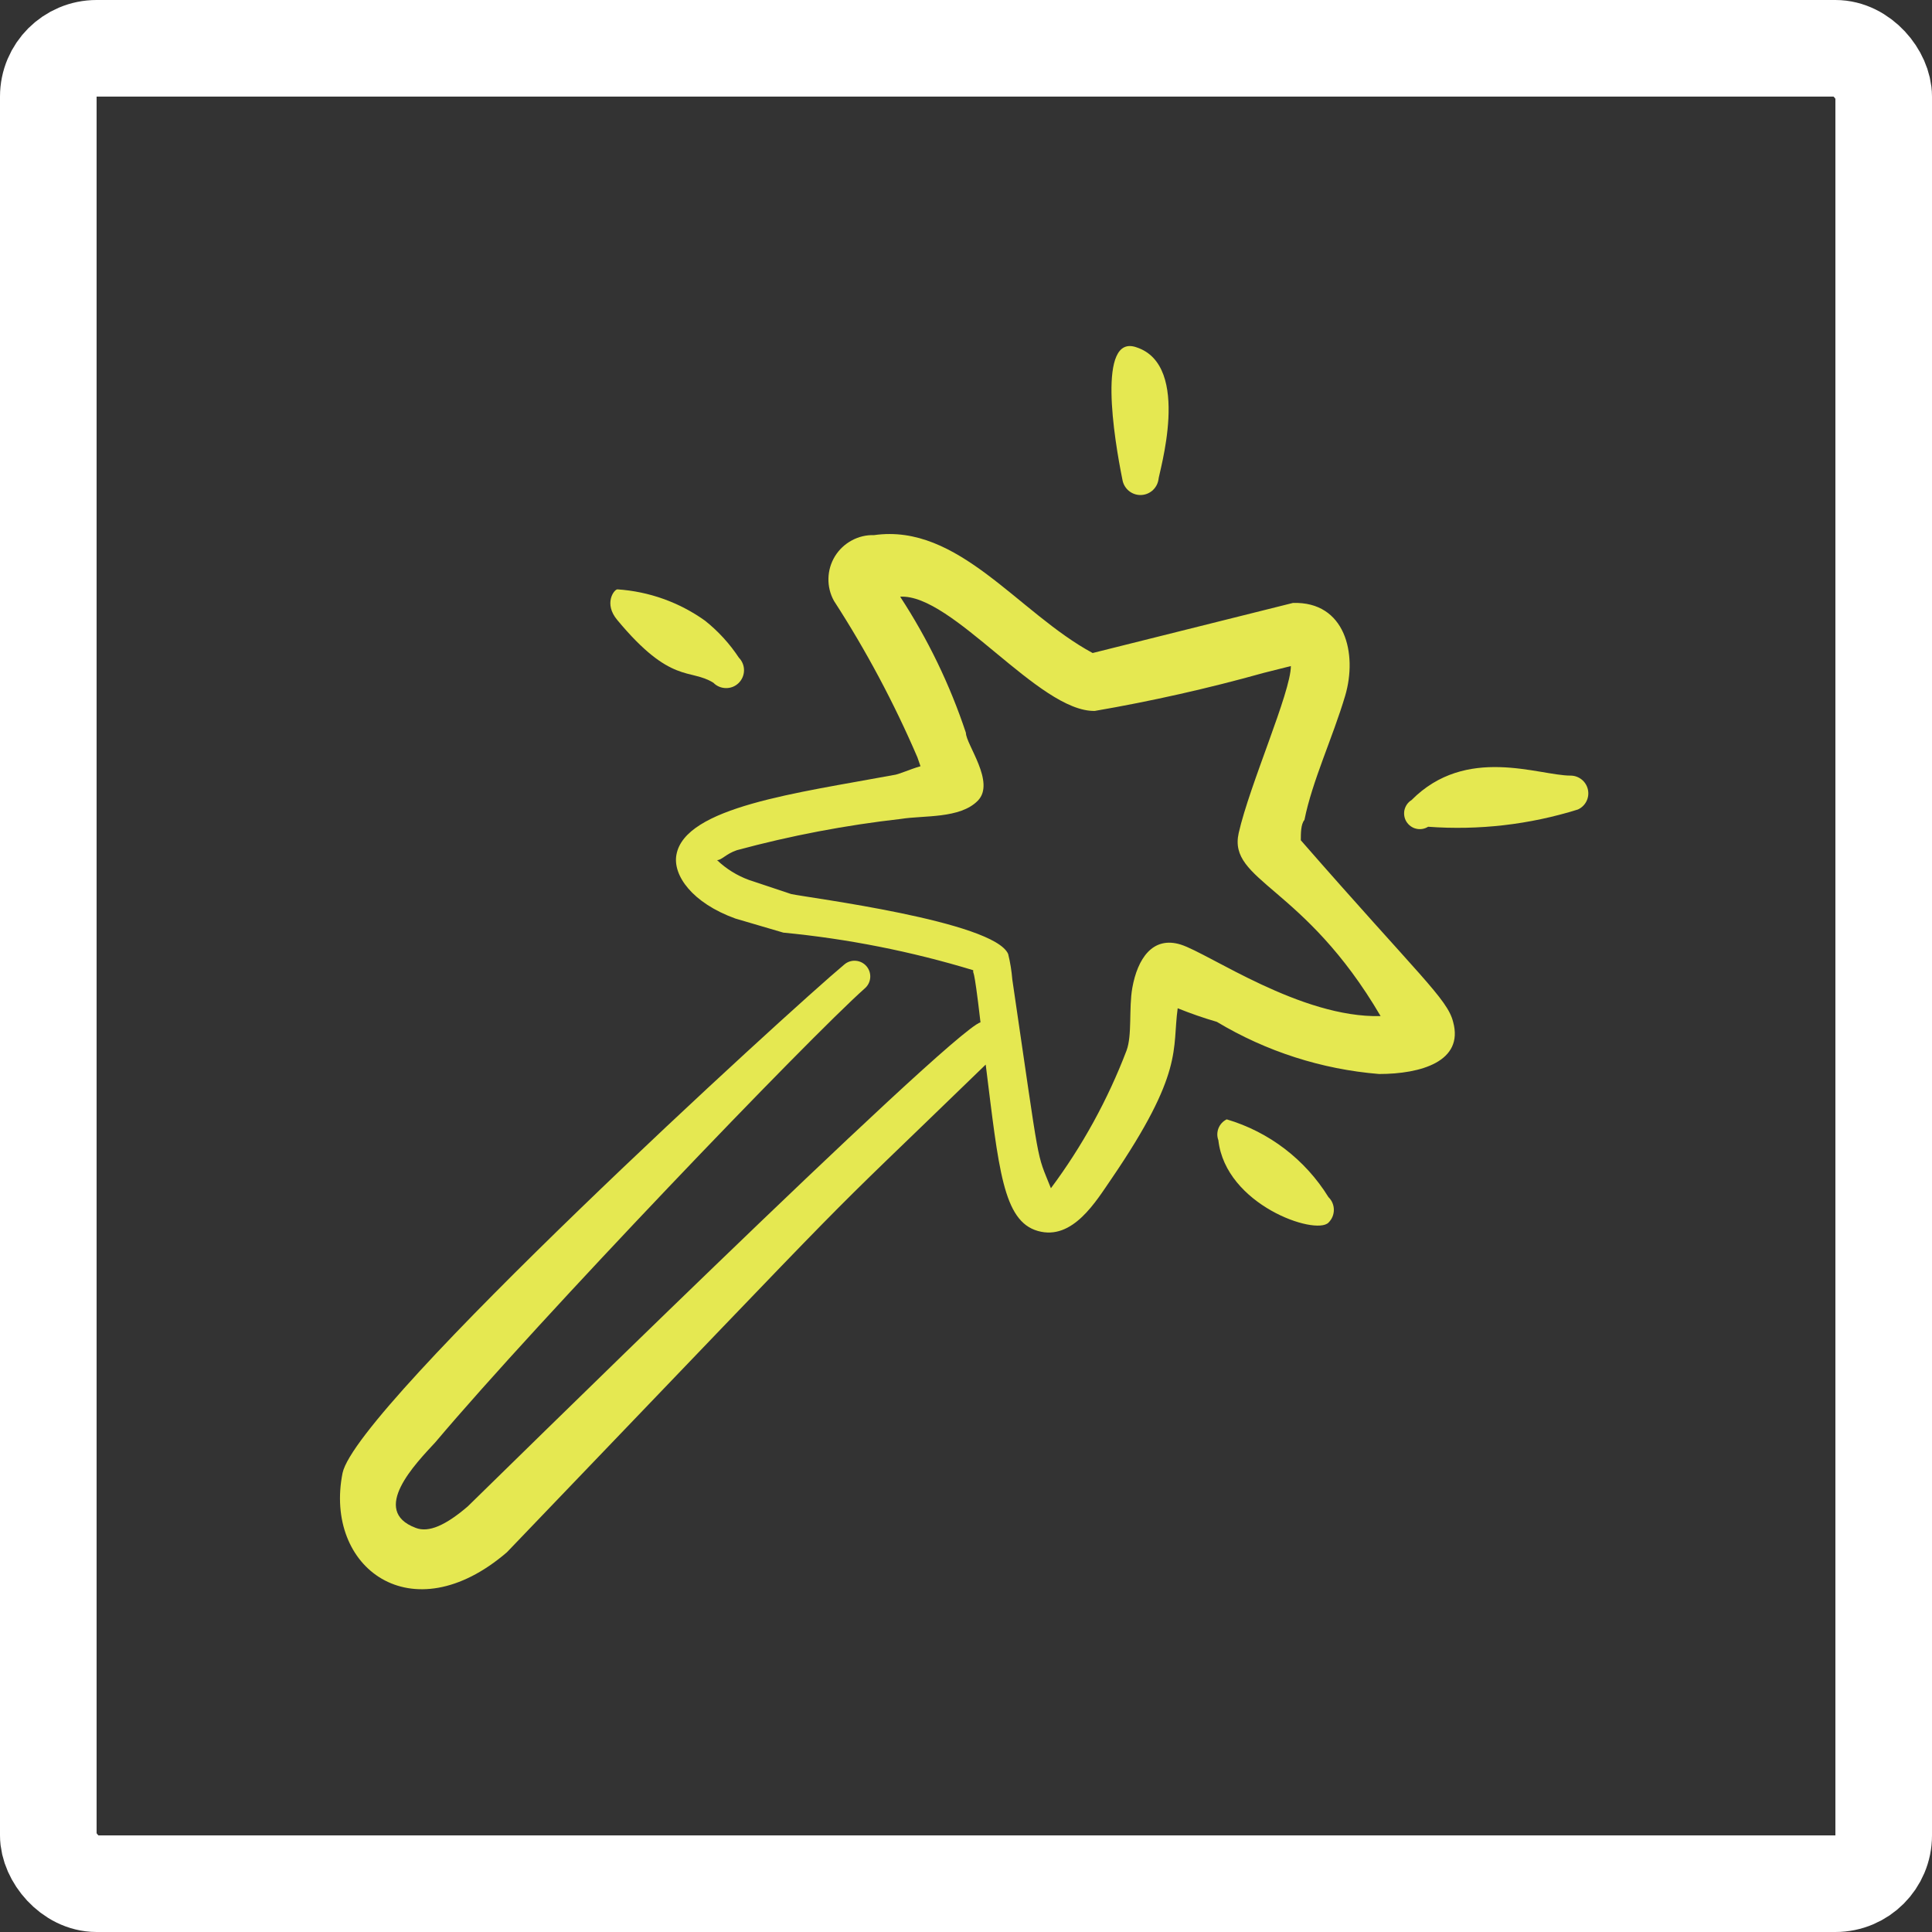 <svg width="40" height="40" viewBox="0 0 40 40" fill="none" xmlns="http://www.w3.org/2000/svg">
<rect x="0" y="0" width="40" height="40" fill="#333333" stroke="none"/>
<rect x="1" y="1" width="38" height="38" rx="1" stroke="white" stroke-width="2"/>
<g clip-path="url(#clip0_110_728)">
<path fill-rule="evenodd" clip-rule="evenodd" d="M26.932 17.397C26.932 17.257 26.932 17.062 27.007 16.976C27.169 16.166 27.59 15.28 27.85 14.406C28.109 13.531 27.85 12.451 26.77 12.483L22.622 13.52C21.078 12.688 19.847 10.831 18.097 11.079C17.935 11.074 17.775 11.112 17.633 11.19C17.49 11.267 17.371 11.38 17.286 11.518C17.202 11.656 17.155 11.815 17.152 11.976C17.148 12.138 17.187 12.298 17.266 12.44C17.932 13.469 18.51 14.553 18.994 15.68L19.058 15.864C18.832 15.928 18.605 16.037 18.497 16.047C16.52 16.415 14.177 16.706 14.004 17.7C13.928 18.121 14.328 18.693 15.224 19.017L16.218 19.309C17.551 19.437 18.868 19.698 20.149 20.087C20.149 20.238 20.149 19.86 20.3 21.166C19.663 21.361 9.792 31.092 9.684 31.189C9.23 31.578 8.874 31.74 8.604 31.632C7.654 31.275 8.604 30.303 9.014 29.86C11.174 27.301 16.726 21.512 17.903 20.465C17.969 20.409 18.01 20.329 18.017 20.243C18.024 20.157 17.996 20.071 17.941 20.006C17.885 19.94 17.805 19.899 17.719 19.892C17.633 19.884 17.547 19.912 17.482 19.968C16.402 20.864 7.384 29.104 7.092 30.498C6.703 32.452 8.518 33.835 10.494 32.139C18.637 23.651 16.466 25.864 20.408 22.041C20.678 24.201 20.765 25.281 21.488 25.486C22.212 25.692 22.698 24.86 23.011 24.407C24.523 22.192 24.264 21.728 24.383 20.875C24.648 20.982 24.918 21.076 25.193 21.156C26.215 21.769 27.364 22.139 28.552 22.236C29.416 22.236 30.312 21.977 30.085 21.156C29.966 20.68 29.394 20.216 26.932 17.397ZM24.448 19.557C23.864 19.374 23.551 19.849 23.443 20.454C23.368 20.886 23.443 21.426 23.324 21.75C22.936 22.767 22.409 23.727 21.758 24.601C21.445 23.812 21.553 24.32 20.959 20.281C20.944 20.102 20.916 19.925 20.873 19.752C20.581 19.071 16.715 18.585 16.38 18.51L15.505 18.218C15.26 18.128 15.035 17.989 14.846 17.808C14.944 17.808 15.03 17.678 15.257 17.602C16.373 17.3 17.51 17.084 18.659 16.954C19.123 16.879 19.879 16.954 20.246 16.576C20.614 16.198 19.998 15.41 19.998 15.172C19.668 14.178 19.21 13.231 18.637 12.354C19.717 12.289 21.51 14.741 22.666 14.719C23.845 14.516 25.013 14.253 26.165 13.931L26.726 13.79C26.726 14.33 25.873 16.242 25.646 17.246C25.42 18.25 26.996 18.326 28.584 21.037C26.932 21.08 25.031 19.741 24.448 19.557Z" fill="#E5E851"/>
<path fill-rule="evenodd" clip-rule="evenodd" d="M23.239 9.934C23.254 10.022 23.3 10.102 23.368 10.16C23.436 10.217 23.522 10.249 23.611 10.249C23.701 10.249 23.787 10.217 23.855 10.16C23.923 10.102 23.969 10.022 23.984 9.934C23.984 9.816 24.686 7.569 23.53 7.191C22.71 6.9 23.066 9.081 23.239 9.934Z" fill="#E5E851"/>
<path fill-rule="evenodd" clip-rule="evenodd" d="M14.769 14.135C14.838 14.206 14.932 14.245 15.03 14.246C15.128 14.248 15.223 14.21 15.293 14.141C15.363 14.072 15.403 13.978 15.404 13.88C15.405 13.782 15.367 13.687 15.298 13.617C15.106 13.326 14.869 13.067 14.596 12.85C14.064 12.47 13.435 12.245 12.782 12.202C12.717 12.202 12.49 12.494 12.782 12.839C13.894 14.178 14.283 13.833 14.769 14.135Z" fill="#E5E851"/>
<path fill-rule="evenodd" clip-rule="evenodd" d="M25.398 23.175C25.32 23.213 25.26 23.278 25.228 23.358C25.196 23.438 25.195 23.527 25.225 23.607C25.376 24.947 27.234 25.584 27.504 25.314C27.539 25.279 27.568 25.238 27.587 25.193C27.606 25.147 27.616 25.099 27.616 25.049C27.616 25 27.606 24.951 27.587 24.905C27.568 24.86 27.539 24.819 27.504 24.785C27.023 24.007 26.274 23.434 25.398 23.175Z" fill="#E5E851"/>
<path fill-rule="evenodd" clip-rule="evenodd" d="M32.517 16.058C31.858 16.058 30.357 15.421 29.223 16.566C29.186 16.588 29.155 16.618 29.13 16.653C29.106 16.688 29.088 16.727 29.078 16.769C29.069 16.81 29.068 16.853 29.075 16.895C29.082 16.938 29.097 16.978 29.12 17.014C29.143 17.05 29.172 17.081 29.207 17.106C29.242 17.131 29.281 17.149 29.323 17.158C29.364 17.168 29.408 17.169 29.45 17.162C29.492 17.155 29.532 17.139 29.568 17.117C30.615 17.194 31.666 17.073 32.668 16.76C32.744 16.726 32.807 16.666 32.845 16.591C32.883 16.516 32.894 16.43 32.876 16.348C32.858 16.266 32.813 16.192 32.748 16.14C32.682 16.087 32.601 16.058 32.517 16.058Z" fill="#E5E851"/>
</g>
<defs>
<clipPath id="clip0_110_728">
<rect width="25.92" height="25.92" fill="white" transform="translate(7.039 7.04)"/>
</clipPath>
</defs>
</svg>
